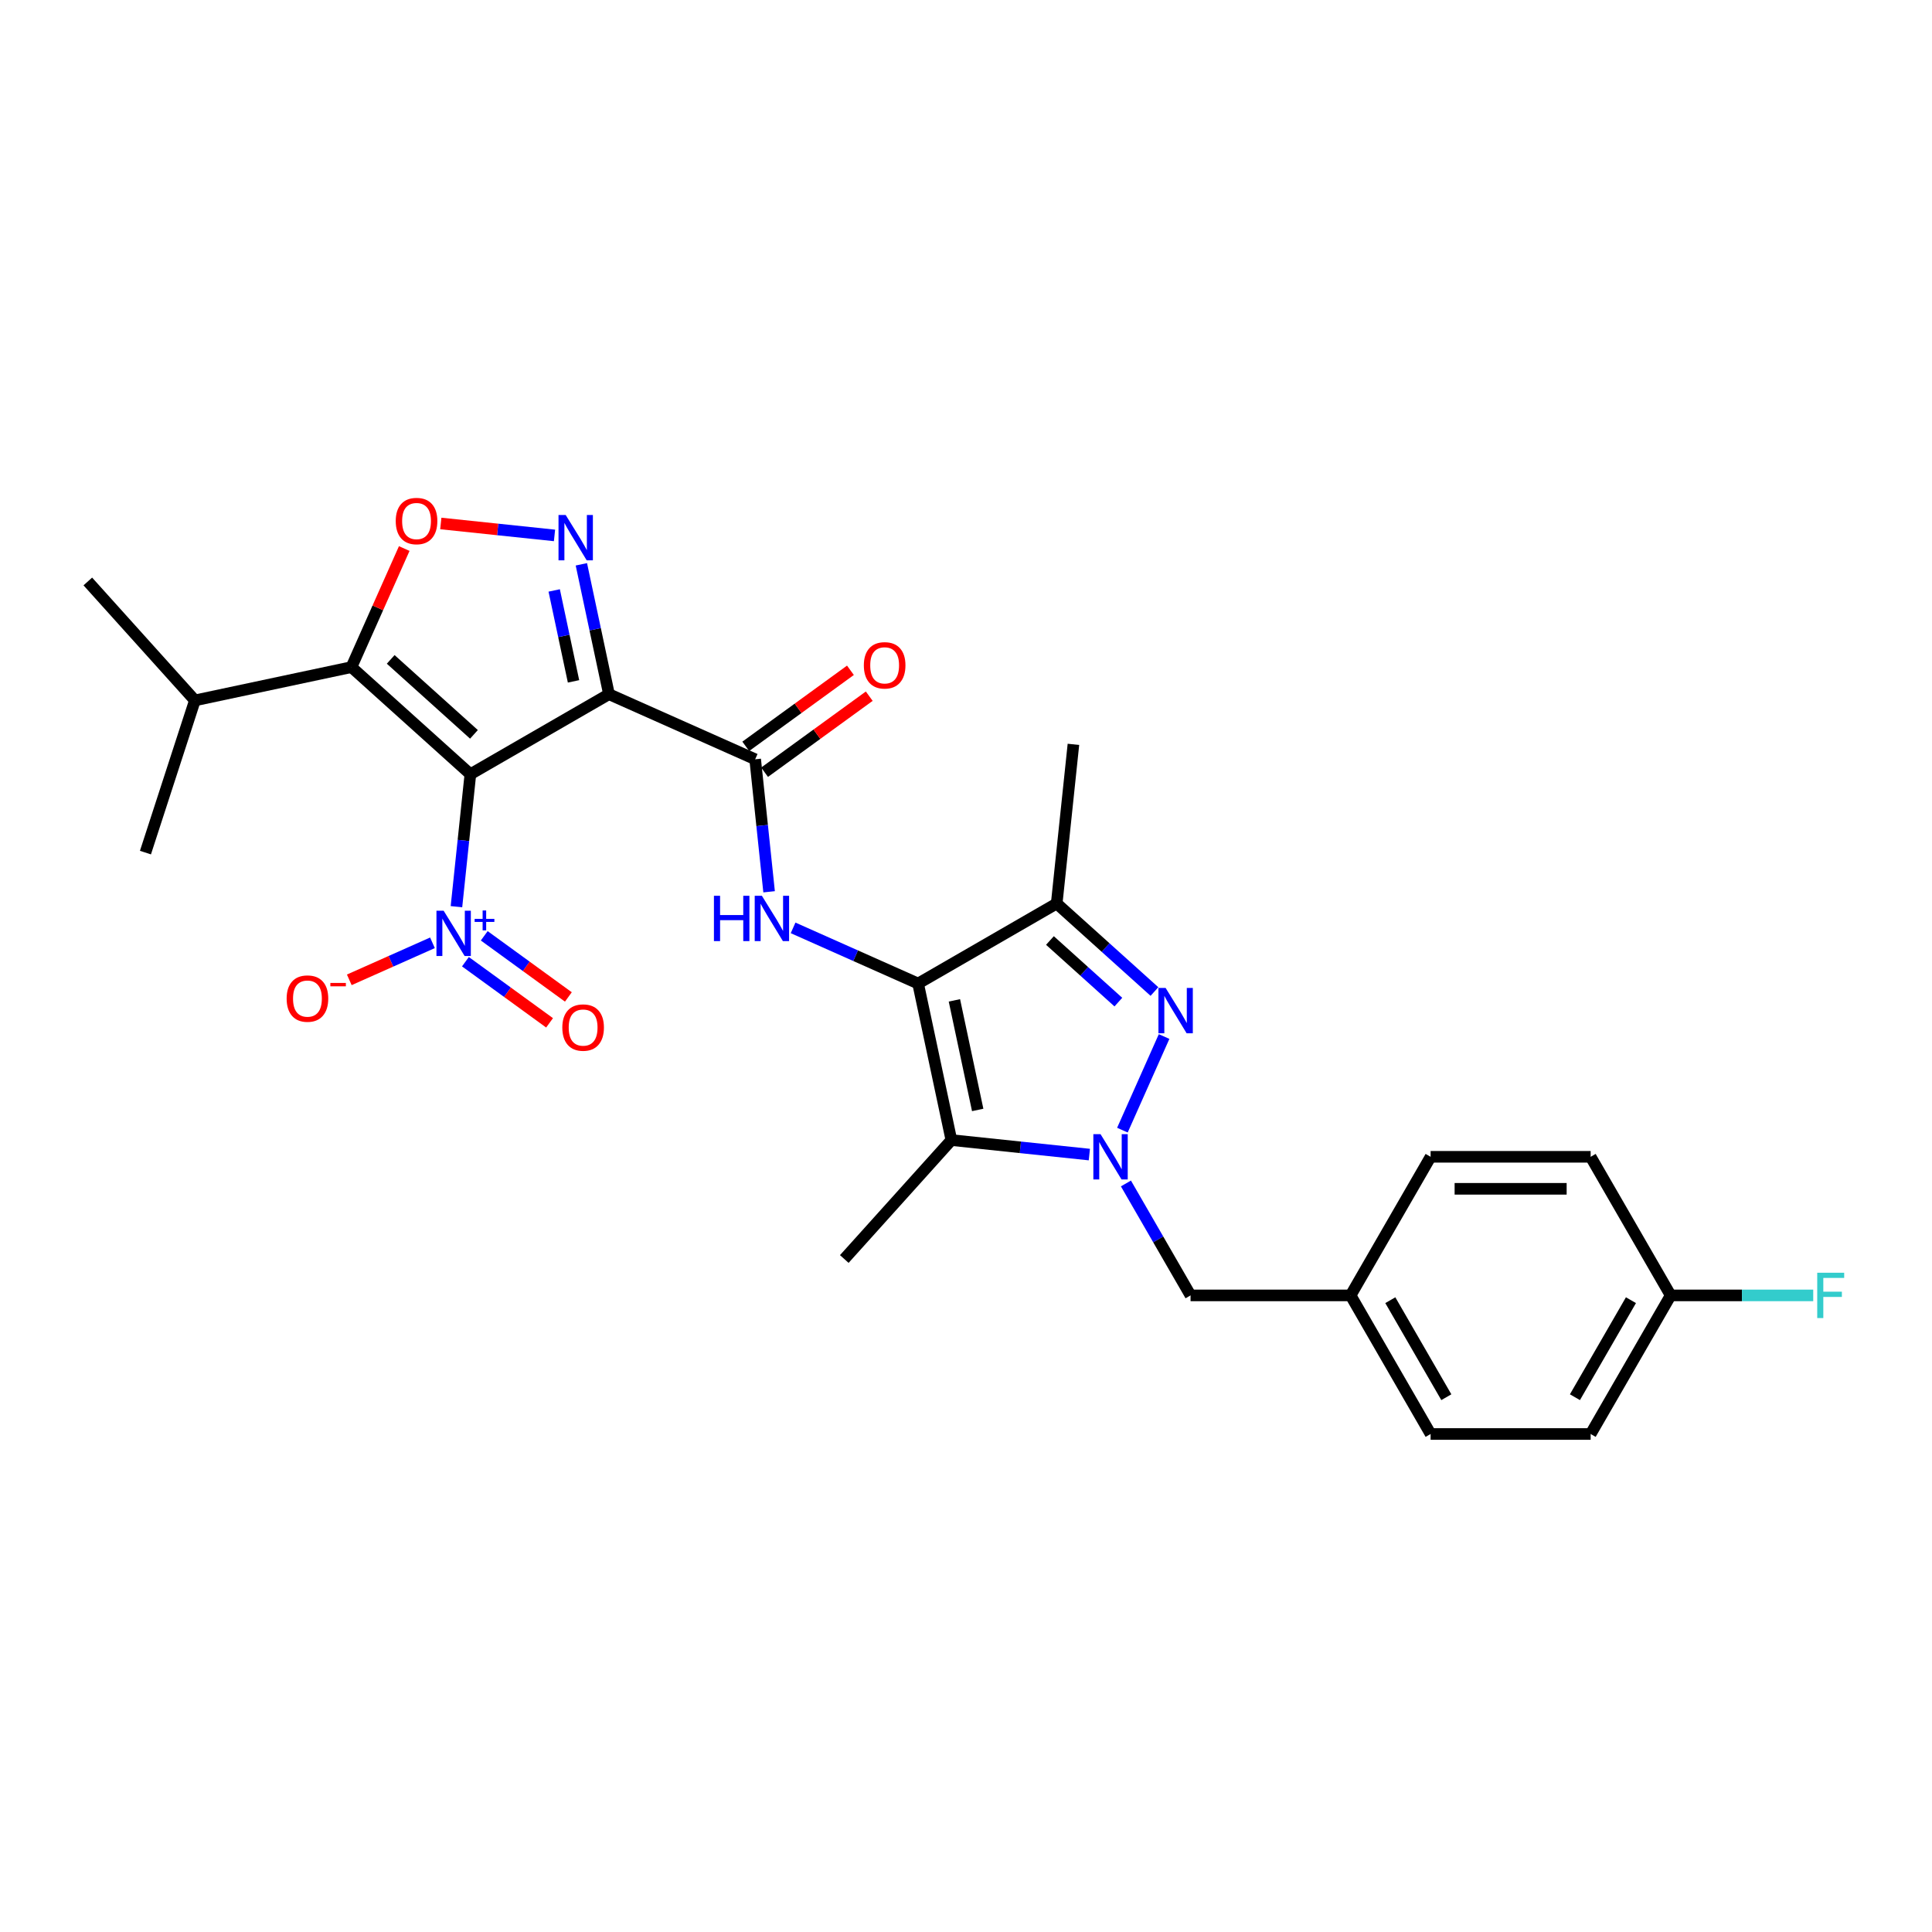 <?xml version='1.0' encoding='iso-8859-1'?>
<svg version='1.1' baseProfile='full'
              xmlns='http://www.w3.org/2000/svg'
                      xmlns:rdkit='http://www.rdkit.org/xml'
                      xmlns:xlink='http://www.w3.org/1999/xlink'
                  xml:space='preserve'
width='1000px' height='1000px' viewBox='0 0 1000 1000'>
<!-- END OF HEADER -->
<rect style='opacity:1.0;fill:#FFFFFF;stroke:none' width='1000' height='1000' x='0' y='0'> </rect>
<path class='bond-0' d='M 243.466,400.728 L 315.203,359.311' style='fill:none;fill-rule:evenodd;stroke:#000000;stroke-width:6px;stroke-linecap:butt;stroke-linejoin:miter;stroke-opacity:1' />
<path class='bond-5' d='M 243.466,400.728 L 181.907,345.301' style='fill:none;fill-rule:evenodd;stroke:#000000;stroke-width:6px;stroke-linecap:butt;stroke-linejoin:miter;stroke-opacity:1' />
<path class='bond-5' d='M 245.317,380.103 L 202.226,341.303' style='fill:none;fill-rule:evenodd;stroke:#000000;stroke-width:6px;stroke-linecap:butt;stroke-linejoin:miter;stroke-opacity:1' />
<path class='bond-7' d='M 243.466,400.728 L 239.861,435.019' style='fill:none;fill-rule:evenodd;stroke:#000000;stroke-width:6px;stroke-linecap:butt;stroke-linejoin:miter;stroke-opacity:1' />
<path class='bond-7' d='M 239.861,435.019 L 236.257,469.309' style='fill:none;fill-rule:evenodd;stroke:#0000FF;stroke-width:6px;stroke-linecap:butt;stroke-linejoin:miter;stroke-opacity:1' />
<path class='bond-6' d='M 315.203,359.311 L 308.058,325.699' style='fill:none;fill-rule:evenodd;stroke:#000000;stroke-width:6px;stroke-linecap:butt;stroke-linejoin:miter;stroke-opacity:1' />
<path class='bond-6' d='M 308.058,325.699 L 300.914,292.086' style='fill:none;fill-rule:evenodd;stroke:#0000FF;stroke-width:6px;stroke-linecap:butt;stroke-linejoin:miter;stroke-opacity:1' />
<path class='bond-6' d='M 296.855,352.672 L 291.853,329.143' style='fill:none;fill-rule:evenodd;stroke:#000000;stroke-width:6px;stroke-linecap:butt;stroke-linejoin:miter;stroke-opacity:1' />
<path class='bond-6' d='M 291.853,329.143 L 286.852,305.614' style='fill:none;fill-rule:evenodd;stroke:#0000FF;stroke-width:6px;stroke-linecap:butt;stroke-linejoin:miter;stroke-opacity:1' />
<path class='bond-9' d='M 315.203,359.311 L 390.877,393.003' style='fill:none;fill-rule:evenodd;stroke:#000000;stroke-width:6px;stroke-linecap:butt;stroke-linejoin:miter;stroke-opacity:1' />
<path class='bond-1' d='M 475.209,509.076 L 442.856,494.672' style='fill:none;fill-rule:evenodd;stroke:#000000;stroke-width:6px;stroke-linecap:butt;stroke-linejoin:miter;stroke-opacity:1' />
<path class='bond-1' d='M 442.856,494.672 L 410.503,480.267' style='fill:none;fill-rule:evenodd;stroke:#0000FF;stroke-width:6px;stroke-linecap:butt;stroke-linejoin:miter;stroke-opacity:1' />
<path class='bond-4' d='M 475.209,509.076 L 492.431,590.101' style='fill:none;fill-rule:evenodd;stroke:#000000;stroke-width:6px;stroke-linecap:butt;stroke-linejoin:miter;stroke-opacity:1' />
<path class='bond-4' d='M 493.997,517.786 L 506.053,574.503' style='fill:none;fill-rule:evenodd;stroke:#000000;stroke-width:6px;stroke-linecap:butt;stroke-linejoin:miter;stroke-opacity:1' />
<path class='bond-8' d='M 475.209,509.076 L 546.946,467.659' style='fill:none;fill-rule:evenodd;stroke:#000000;stroke-width:6px;stroke-linecap:butt;stroke-linejoin:miter;stroke-opacity:1' />
<path class='bond-2' d='M 563.845,597.607 L 528.138,593.854' style='fill:none;fill-rule:evenodd;stroke:#0000FF;stroke-width:6px;stroke-linecap:butt;stroke-linejoin:miter;stroke-opacity:1' />
<path class='bond-2' d='M 528.138,593.854 L 492.431,590.101' style='fill:none;fill-rule:evenodd;stroke:#000000;stroke-width:6px;stroke-linecap:butt;stroke-linejoin:miter;stroke-opacity:1' />
<path class='bond-12' d='M 582.78,612.56 L 599.505,641.529' style='fill:none;fill-rule:evenodd;stroke:#0000FF;stroke-width:6px;stroke-linecap:butt;stroke-linejoin:miter;stroke-opacity:1' />
<path class='bond-12' d='M 599.505,641.529 L 616.23,670.497' style='fill:none;fill-rule:evenodd;stroke:#000000;stroke-width:6px;stroke-linecap:butt;stroke-linejoin:miter;stroke-opacity:1' />
<path class='bond-29' d='M 580.957,584.96 L 602.529,536.509' style='fill:none;fill-rule:evenodd;stroke:#0000FF;stroke-width:6px;stroke-linecap:butt;stroke-linejoin:miter;stroke-opacity:1' />
<path class='bond-3' d='M 597.537,513.211 L 572.242,490.435' style='fill:none;fill-rule:evenodd;stroke:#0000FF;stroke-width:6px;stroke-linecap:butt;stroke-linejoin:miter;stroke-opacity:1' />
<path class='bond-3' d='M 572.242,490.435 L 546.946,467.659' style='fill:none;fill-rule:evenodd;stroke:#000000;stroke-width:6px;stroke-linecap:butt;stroke-linejoin:miter;stroke-opacity:1' />
<path class='bond-3' d='M 578.863,518.69 L 561.156,502.747' style='fill:none;fill-rule:evenodd;stroke:#0000FF;stroke-width:6px;stroke-linecap:butt;stroke-linejoin:miter;stroke-opacity:1' />
<path class='bond-3' d='M 561.156,502.747 L 543.449,486.803' style='fill:none;fill-rule:evenodd;stroke:#000000;stroke-width:6px;stroke-linecap:butt;stroke-linejoin:miter;stroke-opacity:1' />
<path class='bond-18' d='M 492.431,590.101 L 437.004,651.66' style='fill:none;fill-rule:evenodd;stroke:#000000;stroke-width:6px;stroke-linecap:butt;stroke-linejoin:miter;stroke-opacity:1' />
<path class='bond-10' d='M 181.907,345.301 L 195.57,314.613' style='fill:none;fill-rule:evenodd;stroke:#000000;stroke-width:6px;stroke-linecap:butt;stroke-linejoin:miter;stroke-opacity:1' />
<path class='bond-10' d='M 195.57,314.613 L 209.234,283.925' style='fill:none;fill-rule:evenodd;stroke:#FF0000;stroke-width:6px;stroke-linecap:butt;stroke-linejoin:miter;stroke-opacity:1' />
<path class='bond-16' d='M 181.907,345.301 L 100.882,362.523' style='fill:none;fill-rule:evenodd;stroke:#000000;stroke-width:6px;stroke-linecap:butt;stroke-linejoin:miter;stroke-opacity:1' />
<path class='bond-28' d='M 287.013,277.133 L 257.588,274.04' style='fill:none;fill-rule:evenodd;stroke:#0000FF;stroke-width:6px;stroke-linecap:butt;stroke-linejoin:miter;stroke-opacity:1' />
<path class='bond-28' d='M 257.588,274.04 L 228.163,270.948' style='fill:none;fill-rule:evenodd;stroke:#FF0000;stroke-width:6px;stroke-linecap:butt;stroke-linejoin:miter;stroke-opacity:1' />
<path class='bond-13' d='M 223.84,487.993 L 202.316,497.576' style='fill:none;fill-rule:evenodd;stroke:#0000FF;stroke-width:6px;stroke-linecap:butt;stroke-linejoin:miter;stroke-opacity:1' />
<path class='bond-13' d='M 202.316,497.576 L 180.792,507.159' style='fill:none;fill-rule:evenodd;stroke:#FF0000;stroke-width:6px;stroke-linecap:butt;stroke-linejoin:miter;stroke-opacity:1' />
<path class='bond-14' d='M 240.905,497.78 L 262.679,513.599' style='fill:none;fill-rule:evenodd;stroke:#0000FF;stroke-width:6px;stroke-linecap:butt;stroke-linejoin:miter;stroke-opacity:1' />
<path class='bond-14' d='M 262.679,513.599 L 284.453,529.418' style='fill:none;fill-rule:evenodd;stroke:#FF0000;stroke-width:6px;stroke-linecap:butt;stroke-linejoin:miter;stroke-opacity:1' />
<path class='bond-14' d='M 250.643,484.377 L 272.417,500.196' style='fill:none;fill-rule:evenodd;stroke:#0000FF;stroke-width:6px;stroke-linecap:butt;stroke-linejoin:miter;stroke-opacity:1' />
<path class='bond-14' d='M 272.417,500.196 L 294.19,516.015' style='fill:none;fill-rule:evenodd;stroke:#FF0000;stroke-width:6px;stroke-linecap:butt;stroke-linejoin:miter;stroke-opacity:1' />
<path class='bond-20' d='M 546.946,467.659 L 555.605,385.277' style='fill:none;fill-rule:evenodd;stroke:#000000;stroke-width:6px;stroke-linecap:butt;stroke-linejoin:miter;stroke-opacity:1' />
<path class='bond-11' d='M 390.877,393.003 L 394.481,427.293' style='fill:none;fill-rule:evenodd;stroke:#000000;stroke-width:6px;stroke-linecap:butt;stroke-linejoin:miter;stroke-opacity:1' />
<path class='bond-11' d='M 394.481,427.293 L 398.085,461.584' style='fill:none;fill-rule:evenodd;stroke:#0000FF;stroke-width:6px;stroke-linecap:butt;stroke-linejoin:miter;stroke-opacity:1' />
<path class='bond-15' d='M 395.745,399.704 L 422.833,380.024' style='fill:none;fill-rule:evenodd;stroke:#000000;stroke-width:6px;stroke-linecap:butt;stroke-linejoin:miter;stroke-opacity:1' />
<path class='bond-15' d='M 422.833,380.024 L 449.921,360.344' style='fill:none;fill-rule:evenodd;stroke:#FF0000;stroke-width:6px;stroke-linecap:butt;stroke-linejoin:miter;stroke-opacity:1' />
<path class='bond-15' d='M 386.008,386.301 L 413.095,366.621' style='fill:none;fill-rule:evenodd;stroke:#000000;stroke-width:6px;stroke-linecap:butt;stroke-linejoin:miter;stroke-opacity:1' />
<path class='bond-15' d='M 413.095,366.621 L 440.183,346.941' style='fill:none;fill-rule:evenodd;stroke:#FF0000;stroke-width:6px;stroke-linecap:butt;stroke-linejoin:miter;stroke-opacity:1' />
<path class='bond-17' d='M 616.23,670.497 L 699.065,670.497' style='fill:none;fill-rule:evenodd;stroke:#000000;stroke-width:6px;stroke-linecap:butt;stroke-linejoin:miter;stroke-opacity:1' />
<path class='bond-26' d='M 100.882,362.523 L 45.455,300.965' style='fill:none;fill-rule:evenodd;stroke:#000000;stroke-width:6px;stroke-linecap:butt;stroke-linejoin:miter;stroke-opacity:1' />
<path class='bond-27' d='M 100.882,362.523 L 75.285,441.304' style='fill:none;fill-rule:evenodd;stroke:#000000;stroke-width:6px;stroke-linecap:butt;stroke-linejoin:miter;stroke-opacity:1' />
<path class='bond-22' d='M 699.065,670.497 L 740.483,598.76' style='fill:none;fill-rule:evenodd;stroke:#000000;stroke-width:6px;stroke-linecap:butt;stroke-linejoin:miter;stroke-opacity:1' />
<path class='bond-23' d='M 699.065,670.497 L 740.483,742.235' style='fill:none;fill-rule:evenodd;stroke:#000000;stroke-width:6px;stroke-linecap:butt;stroke-linejoin:miter;stroke-opacity:1' />
<path class='bond-23' d='M 719.625,672.974 L 748.618,723.191' style='fill:none;fill-rule:evenodd;stroke:#000000;stroke-width:6px;stroke-linecap:butt;stroke-linejoin:miter;stroke-opacity:1' />
<path class='bond-19' d='M 864.736,670.497 L 823.318,742.235' style='fill:none;fill-rule:evenodd;stroke:#000000;stroke-width:6px;stroke-linecap:butt;stroke-linejoin:miter;stroke-opacity:1' />
<path class='bond-19' d='M 844.175,672.974 L 815.183,723.191' style='fill:none;fill-rule:evenodd;stroke:#000000;stroke-width:6px;stroke-linecap:butt;stroke-linejoin:miter;stroke-opacity:1' />
<path class='bond-21' d='M 864.736,670.497 L 901.63,670.497' style='fill:none;fill-rule:evenodd;stroke:#000000;stroke-width:6px;stroke-linecap:butt;stroke-linejoin:miter;stroke-opacity:1' />
<path class='bond-21' d='M 901.63,670.497 L 938.525,670.497' style='fill:none;fill-rule:evenodd;stroke:#33CCCC;stroke-width:6px;stroke-linecap:butt;stroke-linejoin:miter;stroke-opacity:1' />
<path class='bond-30' d='M 864.736,670.497 L 823.318,598.76' style='fill:none;fill-rule:evenodd;stroke:#000000;stroke-width:6px;stroke-linecap:butt;stroke-linejoin:miter;stroke-opacity:1' />
<path class='bond-25' d='M 740.483,598.76 L 823.318,598.76' style='fill:none;fill-rule:evenodd;stroke:#000000;stroke-width:6px;stroke-linecap:butt;stroke-linejoin:miter;stroke-opacity:1' />
<path class='bond-25' d='M 752.908,615.327 L 810.893,615.327' style='fill:none;fill-rule:evenodd;stroke:#000000;stroke-width:6px;stroke-linecap:butt;stroke-linejoin:miter;stroke-opacity:1' />
<path class='bond-24' d='M 740.483,742.235 L 823.318,742.235' style='fill:none;fill-rule:evenodd;stroke:#000000;stroke-width:6px;stroke-linecap:butt;stroke-linejoin:miter;stroke-opacity:1' />
<path  class='atom-3' d='M 569.627 587.031
L 577.314 599.456
Q 578.076 600.682, 579.302 602.902
Q 580.528 605.122, 580.595 605.254
L 580.595 587.031
L 583.709 587.031
L 583.709 610.49
L 580.495 610.49
L 572.245 596.905
Q 571.284 595.314, 570.257 593.492
Q 569.263 591.669, 568.964 591.106
L 568.964 610.49
L 565.916 610.49
L 565.916 587.031
L 569.627 587.031
' fill='#0000FF'/>
<path  class='atom-4' d='M 603.319 511.357
L 611.006 523.782
Q 611.768 525.008, 612.994 527.228
Q 614.22 529.448, 614.287 529.581
L 614.287 511.357
L 617.401 511.357
L 617.401 534.816
L 614.187 534.816
L 605.937 521.231
Q 604.976 519.64, 603.949 517.818
Q 602.955 515.996, 602.657 515.432
L 602.657 534.816
L 599.608 534.816
L 599.608 511.357
L 603.319 511.357
' fill='#0000FF'/>
<path  class='atom-7' d='M 292.795 266.556
L 300.482 278.982
Q 301.244 280.208, 302.47 282.428
Q 303.696 284.648, 303.762 284.78
L 303.762 266.556
L 306.877 266.556
L 306.877 290.015
L 303.663 290.015
L 295.413 276.43
Q 294.452 274.84, 293.425 273.018
Q 292.431 271.195, 292.132 270.632
L 292.132 290.015
L 289.084 290.015
L 289.084 266.556
L 292.795 266.556
' fill='#0000FF'/>
<path  class='atom-8' d='M 229.621 471.38
L 237.309 483.806
Q 238.071 485.032, 239.297 487.252
Q 240.523 489.472, 240.589 489.604
L 240.589 471.38
L 243.703 471.38
L 243.703 494.839
L 240.489 494.839
L 232.239 481.254
Q 231.278 479.664, 230.251 477.842
Q 229.257 476.019, 228.959 475.456
L 228.959 494.839
L 225.91 494.839
L 225.91 471.38
L 229.621 471.38
' fill='#0000FF'/>
<path  class='atom-8' d='M 245.672 475.609
L 249.805 475.609
L 249.805 471.257
L 251.642 471.257
L 251.642 475.609
L 255.884 475.609
L 255.884 477.183
L 251.642 477.183
L 251.642 481.557
L 249.805 481.557
L 249.805 477.183
L 245.672 477.183
L 245.672 475.609
' fill='#0000FF'/>
<path  class='atom-11' d='M 204.831 269.694
Q 204.831 264.061, 207.614 260.913
Q 210.397 257.765, 215.599 257.765
Q 220.801 257.765, 223.584 260.913
Q 226.368 264.061, 226.368 269.694
Q 226.368 275.393, 223.551 278.64
Q 220.735 281.854, 215.599 281.854
Q 210.43 281.854, 207.614 278.64
Q 204.831 275.426, 204.831 269.694
M 215.599 279.203
Q 219.178 279.203, 221.099 276.817
Q 223.054 274.399, 223.054 269.694
Q 223.054 265.088, 221.099 262.769
Q 219.178 260.416, 215.599 260.416
Q 212.021 260.416, 210.066 262.735
Q 208.144 265.055, 208.144 269.694
Q 208.144 274.432, 210.066 276.817
Q 212.021 279.203, 215.599 279.203
' fill='#FF0000'/>
<path  class='atom-12' d='M 369.532 463.655
L 372.713 463.655
L 372.713 473.628
L 384.708 473.628
L 384.708 463.655
L 387.889 463.655
L 387.889 487.114
L 384.708 487.114
L 384.708 476.279
L 372.713 476.279
L 372.713 487.114
L 369.532 487.114
L 369.532 463.655
' fill='#0000FF'/>
<path  class='atom-12' d='M 394.35 463.655
L 402.037 476.08
Q 402.799 477.306, 404.025 479.526
Q 405.251 481.746, 405.317 481.879
L 405.317 463.655
L 408.432 463.655
L 408.432 487.114
L 405.218 487.114
L 396.967 473.529
Q 396.006 471.938, 394.979 470.116
Q 393.985 468.294, 393.687 467.73
L 393.687 487.114
L 390.639 487.114
L 390.639 463.655
L 394.35 463.655
' fill='#0000FF'/>
<path  class='atom-14' d='M 148.365 516.868
Q 148.365 511.235, 151.148 508.088
Q 153.931 504.94, 159.133 504.94
Q 164.335 504.94, 167.119 508.088
Q 169.902 511.235, 169.902 516.868
Q 169.902 522.567, 167.085 525.814
Q 164.269 529.028, 159.133 529.028
Q 153.964 529.028, 151.148 525.814
Q 148.365 522.6, 148.365 516.868
M 159.133 526.378
Q 162.712 526.378, 164.634 523.992
Q 166.588 521.573, 166.588 516.868
Q 166.588 512.263, 164.634 509.943
Q 162.712 507.591, 159.133 507.591
Q 155.555 507.591, 153.6 509.91
Q 151.678 512.229, 151.678 516.868
Q 151.678 521.606, 153.6 523.992
Q 155.555 526.378, 159.133 526.378
' fill='#FF0000'/>
<path  class='atom-14' d='M 170.995 508.769
L 179.021 508.769
L 179.021 510.518
L 170.995 510.518
L 170.995 508.769
' fill='#FF0000'/>
<path  class='atom-15' d='M 291.053 531.865
Q 291.053 526.233, 293.837 523.085
Q 296.62 519.937, 301.822 519.937
Q 307.024 519.937, 309.807 523.085
Q 312.591 526.233, 312.591 531.865
Q 312.591 537.564, 309.774 540.812
Q 306.958 544.026, 301.822 544.026
Q 296.653 544.026, 293.837 540.812
Q 291.053 537.598, 291.053 531.865
M 301.822 541.375
Q 305.4 541.375, 307.322 538.989
Q 309.277 536.57, 309.277 531.865
Q 309.277 527.26, 307.322 524.94
Q 305.4 522.588, 301.822 522.588
Q 298.243 522.588, 296.289 524.907
Q 294.367 527.227, 294.367 531.865
Q 294.367 536.604, 296.289 538.989
Q 298.243 541.375, 301.822 541.375
' fill='#FF0000'/>
<path  class='atom-16' d='M 447.123 344.38
Q 447.123 338.747, 449.906 335.599
Q 452.69 332.452, 457.892 332.452
Q 463.094 332.452, 465.877 335.599
Q 468.66 338.747, 468.66 344.38
Q 468.66 350.079, 465.844 353.326
Q 463.027 356.54, 457.892 356.54
Q 452.723 356.54, 449.906 353.326
Q 447.123 350.112, 447.123 344.38
M 457.892 353.889
Q 461.47 353.889, 463.392 351.504
Q 465.347 349.085, 465.347 344.38
Q 465.347 339.774, 463.392 337.455
Q 461.47 335.102, 457.892 335.102
Q 454.313 335.102, 452.358 337.422
Q 450.436 339.741, 450.436 344.38
Q 450.436 349.118, 452.358 351.504
Q 454.313 353.889, 457.892 353.889
' fill='#FF0000'/>
<path  class='atom-22' d='M 940.596 658.768
L 954.545 658.768
L 954.545 661.452
L 943.744 661.452
L 943.744 668.576
L 953.353 668.576
L 953.353 671.293
L 943.744 671.293
L 943.744 682.227
L 940.596 682.227
L 940.596 658.768
' fill='#33CCCC'/>
</svg>
